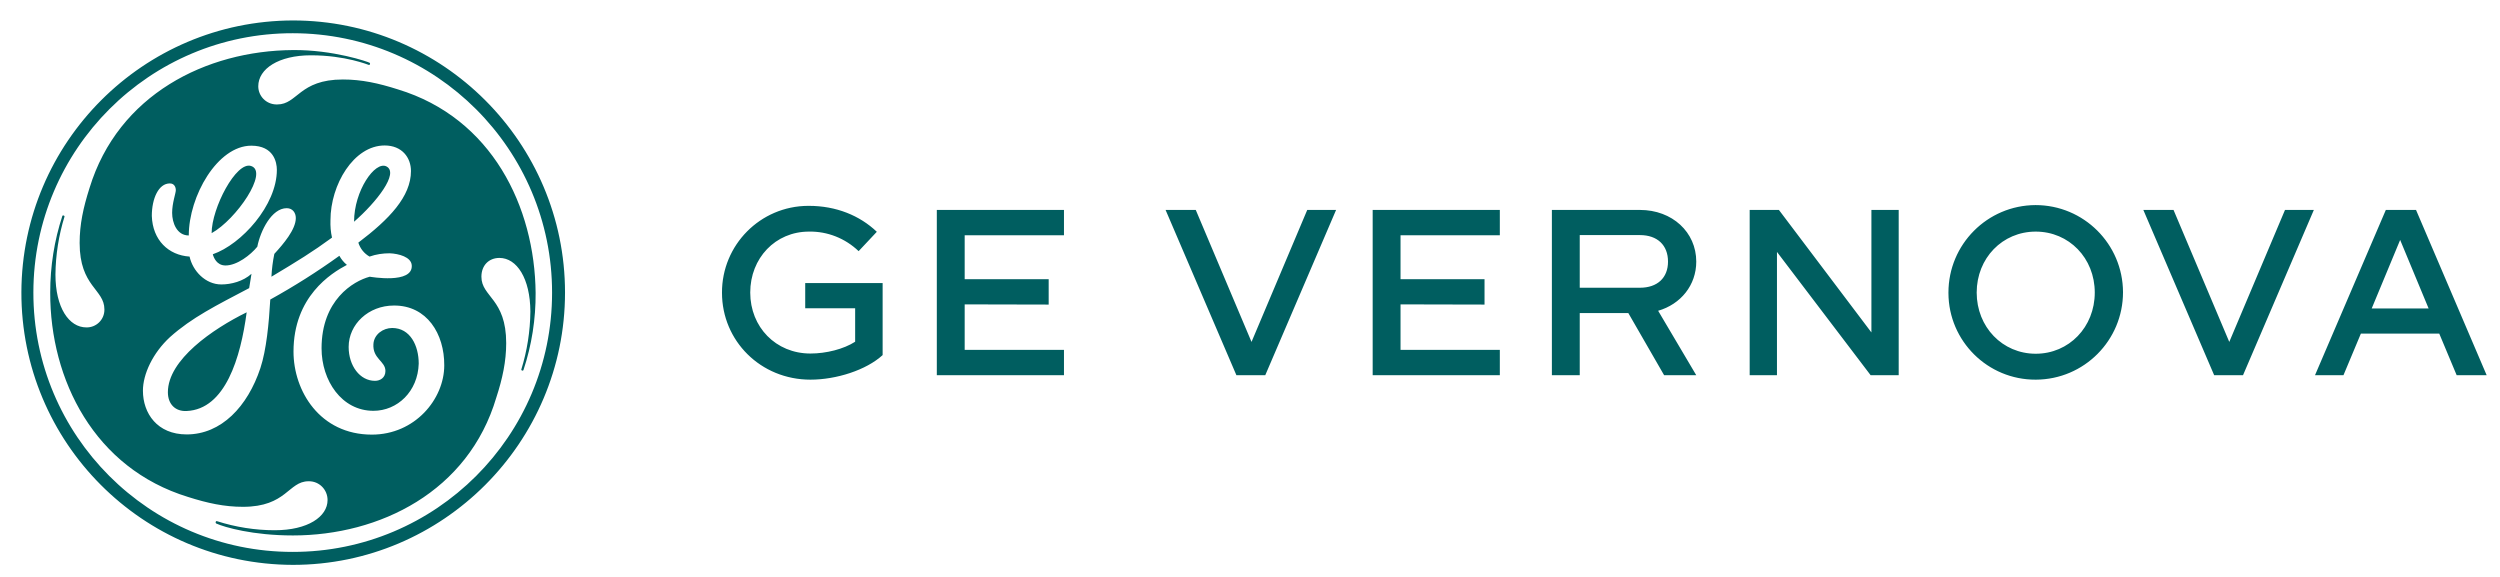 <svg width="117" height="27" viewBox="0 0 117 27" fill="none" xmlns="http://www.w3.org/2000/svg">
<g clip-path="url(#clip0_510_4939)">
<path d="M40.184 11.754C39.559 11.156 38.725 10.821 37.856 10.839C36.289 10.839 35.111 12.08 35.111 13.692C35.111 15.305 36.307 16.545 37.928 16.545C38.671 16.545 39.486 16.337 40.021 15.993V14.426H37.684V13.248H41.307V16.618C40.537 17.324 39.133 17.768 37.928 17.768C35.601 17.768 33.789 15.957 33.789 13.701C33.78 11.464 35.582 9.644 37.82 9.634C37.829 9.634 37.847 9.634 37.856 9.634C39.133 9.634 40.238 10.087 41.035 10.848L40.184 11.754ZM45.147 14.245V16.373H49.794V17.56H43.843V9.825H49.794V11.011H45.147V13.067H49.078V14.254L45.147 14.245ZM54.549 9.825H55.962L58.571 16.002L61.179 9.825H62.529L59.214 17.56H57.864L54.549 9.825ZM65.545 14.245V16.373H70.192V17.56H64.241V9.825H70.192V11.011H65.545V13.067H69.476V14.254L65.545 14.245ZM77.881 17.56L76.206 14.652H73.932V17.56H72.628V9.825H76.749C78.262 9.825 79.385 10.866 79.385 12.243C79.385 13.348 78.66 14.236 77.601 14.544L79.385 17.56H77.881ZM78.063 12.243C78.063 11.473 77.564 11.002 76.749 11.002H73.932V13.466H76.749C77.564 13.466 78.063 13.004 78.063 12.243ZM81.885 9.825H83.253L87.582 15.558V9.825H88.859V17.56H87.546L83.162 11.79V17.56H81.885V9.825ZM91.187 13.692C91.187 11.437 93.008 9.607 95.263 9.598C97.518 9.598 99.348 11.419 99.357 13.674C99.357 15.93 97.536 17.759 95.281 17.768H95.272C93.026 17.777 91.196 15.966 91.187 13.719C91.187 13.71 91.187 13.701 91.187 13.692ZM98.035 13.692C98.035 12.08 96.83 10.839 95.272 10.839C93.714 10.839 92.509 12.08 92.509 13.692C92.509 15.305 93.714 16.555 95.272 16.555C96.83 16.555 98.035 15.305 98.035 13.692ZM100.308 9.825H101.721L104.33 16.002L106.938 9.825H108.288L104.973 17.56H103.623L100.308 9.825ZM116.376 17.56H114.972L114.157 15.613H110.489L109.674 17.56H108.342L111.657 9.825H113.07L116.376 17.56ZM113.659 14.435L112.327 11.229L110.996 14.435H113.659ZM16.57 10.377C16.57 8.928 17.549 7.524 18.083 7.787C18.69 8.095 17.621 9.462 16.57 10.377ZM9.904 10.912C9.904 9.743 11.055 7.533 11.752 7.769C12.585 8.04 11.063 10.268 9.904 10.912ZM8.736 19.235C8.21 19.263 7.857 18.919 7.857 18.357C7.857 16.835 9.959 15.395 11.544 14.616C11.263 16.736 10.547 19.154 8.736 19.235ZM18.436 14.299C17.241 14.299 16.317 15.178 16.317 16.237C16.317 17.116 16.842 17.823 17.549 17.823C17.793 17.823 18.038 17.678 18.038 17.361C18.038 16.899 17.431 16.79 17.476 16.102C17.503 15.649 17.929 15.35 18.355 15.35C19.197 15.35 19.596 16.174 19.596 17.016C19.559 18.321 18.599 19.226 17.476 19.226C15.991 19.226 15.049 17.814 15.049 16.301C15.049 14.046 16.525 13.158 17.304 12.95C17.313 12.95 19.333 13.312 19.27 12.415C19.242 12.026 18.663 11.872 18.237 11.854C17.92 11.854 17.603 11.899 17.295 12.008C17.041 11.863 16.86 11.636 16.77 11.355C18.219 10.259 19.233 9.2 19.233 8.004C19.233 7.37 18.808 6.808 18.002 6.808C16.552 6.808 15.466 8.647 15.466 10.305C15.457 10.576 15.475 10.848 15.538 11.12C14.623 11.79 13.944 12.207 12.703 12.95C12.721 12.587 12.766 12.234 12.839 11.881C13.264 11.419 13.844 10.739 13.844 10.205C13.844 9.961 13.699 9.743 13.418 9.743C12.712 9.743 12.187 10.803 12.042 11.546C11.725 11.935 11.091 12.424 10.556 12.424C10.131 12.424 9.995 12.035 9.959 11.899C11.299 11.437 12.957 9.607 12.957 7.95C12.957 7.596 12.812 6.818 11.761 6.818C10.176 6.818 8.835 9.182 8.835 11.02C8.274 11.02 8.056 10.422 8.056 9.961C8.056 9.499 8.228 9.046 8.228 8.901C8.228 8.756 8.156 8.584 7.948 8.584C7.422 8.584 7.105 9.29 7.105 10.105C7.142 11.238 7.884 11.944 8.872 12.008C9.017 12.678 9.614 13.312 10.357 13.312C10.819 13.312 11.38 13.167 11.77 12.814C11.734 13.058 11.698 13.276 11.661 13.484C10.113 14.299 8.98 14.861 7.957 15.775C7.151 16.518 6.689 17.506 6.689 18.285C6.689 19.344 7.359 20.331 8.736 20.331C10.357 20.331 11.589 19.027 12.187 17.225C12.467 16.373 12.585 15.142 12.649 14.018C13.763 13.402 14.85 12.714 15.882 11.971C15.973 12.134 16.09 12.279 16.235 12.397C15.493 12.787 13.736 13.883 13.736 16.455C13.736 18.294 14.967 20.34 17.404 20.34C19.415 20.34 20.791 18.683 20.791 17.098C20.8 15.631 19.985 14.29 18.436 14.299ZM24.496 17.324C24.487 17.333 24.469 17.352 24.433 17.343C24.405 17.333 24.396 17.315 24.396 17.297C24.668 16.419 24.813 15.504 24.822 14.58C24.813 13.031 24.188 12.071 23.373 12.071C22.875 12.071 22.53 12.424 22.53 12.95C22.53 13.901 23.69 13.973 23.69 16.056C23.69 16.908 23.518 17.714 23.228 18.602C21.924 23.012 17.766 25.059 13.708 25.059C11.842 25.059 10.511 24.679 10.113 24.498C10.094 24.48 10.085 24.453 10.094 24.425C10.103 24.398 10.131 24.38 10.149 24.389C11.027 24.67 11.942 24.815 12.857 24.815C14.406 24.815 15.33 24.181 15.33 23.402C15.33 22.922 14.949 22.523 14.46 22.523C14.451 22.523 14.451 22.523 14.442 22.523C13.491 22.523 13.418 23.719 11.371 23.719C10.493 23.719 9.714 23.547 8.799 23.257C4.424 21.917 2.341 17.786 2.35 13.692C2.35 12.47 2.54 11.256 2.921 10.096C2.939 10.078 2.966 10.078 2.984 10.087C3.011 10.096 3.02 10.124 3.02 10.133C2.749 11.011 2.604 11.926 2.595 12.85C2.595 14.399 3.229 15.323 4.044 15.323C4.506 15.332 4.886 14.96 4.886 14.498C4.886 14.489 4.886 14.48 4.886 14.48C4.886 13.529 3.727 13.421 3.727 11.373C3.727 10.495 3.899 9.716 4.189 8.801C5.529 4.426 9.651 2.37 13.708 2.343C15.592 2.325 17.241 2.896 17.304 2.941C17.322 2.959 17.322 2.986 17.313 3.004C17.304 3.041 17.277 3.041 17.268 3.041C17.25 3.041 16.172 2.588 14.551 2.588C13.038 2.588 12.087 3.222 12.087 4.037C12.087 4.499 12.458 4.879 12.929 4.888C12.947 4.888 12.957 4.888 12.975 4.888C13.926 4.888 13.998 3.72 16.045 3.72C16.924 3.72 17.703 3.892 18.618 4.182C23.029 5.522 25.03 9.689 25.067 13.71C25.076 14.924 24.885 16.156 24.496 17.324ZM13.708 1.555C7.006 1.546 1.571 6.981 1.562 13.683C1.553 20.386 6.988 25.829 13.69 25.829C20.393 25.838 25.837 20.404 25.837 13.701V13.692C25.837 6.999 20.411 1.564 13.708 1.555ZM13.708 26.436C6.671 26.418 0.982 20.703 1.001 13.665C1.028 6.654 6.707 0.975 13.708 0.957C20.728 0.957 26.443 6.673 26.443 13.692C26.443 20.712 20.728 26.436 13.708 26.436Z" fill="#005E60"/>
</g>
<defs>
<clipPath id="clip0_510_4939">
<rect width="115.394" height="25.479" fill="white" transform="translate(0.982 0.957)"/>
</clipPath>
</defs>
</svg>
